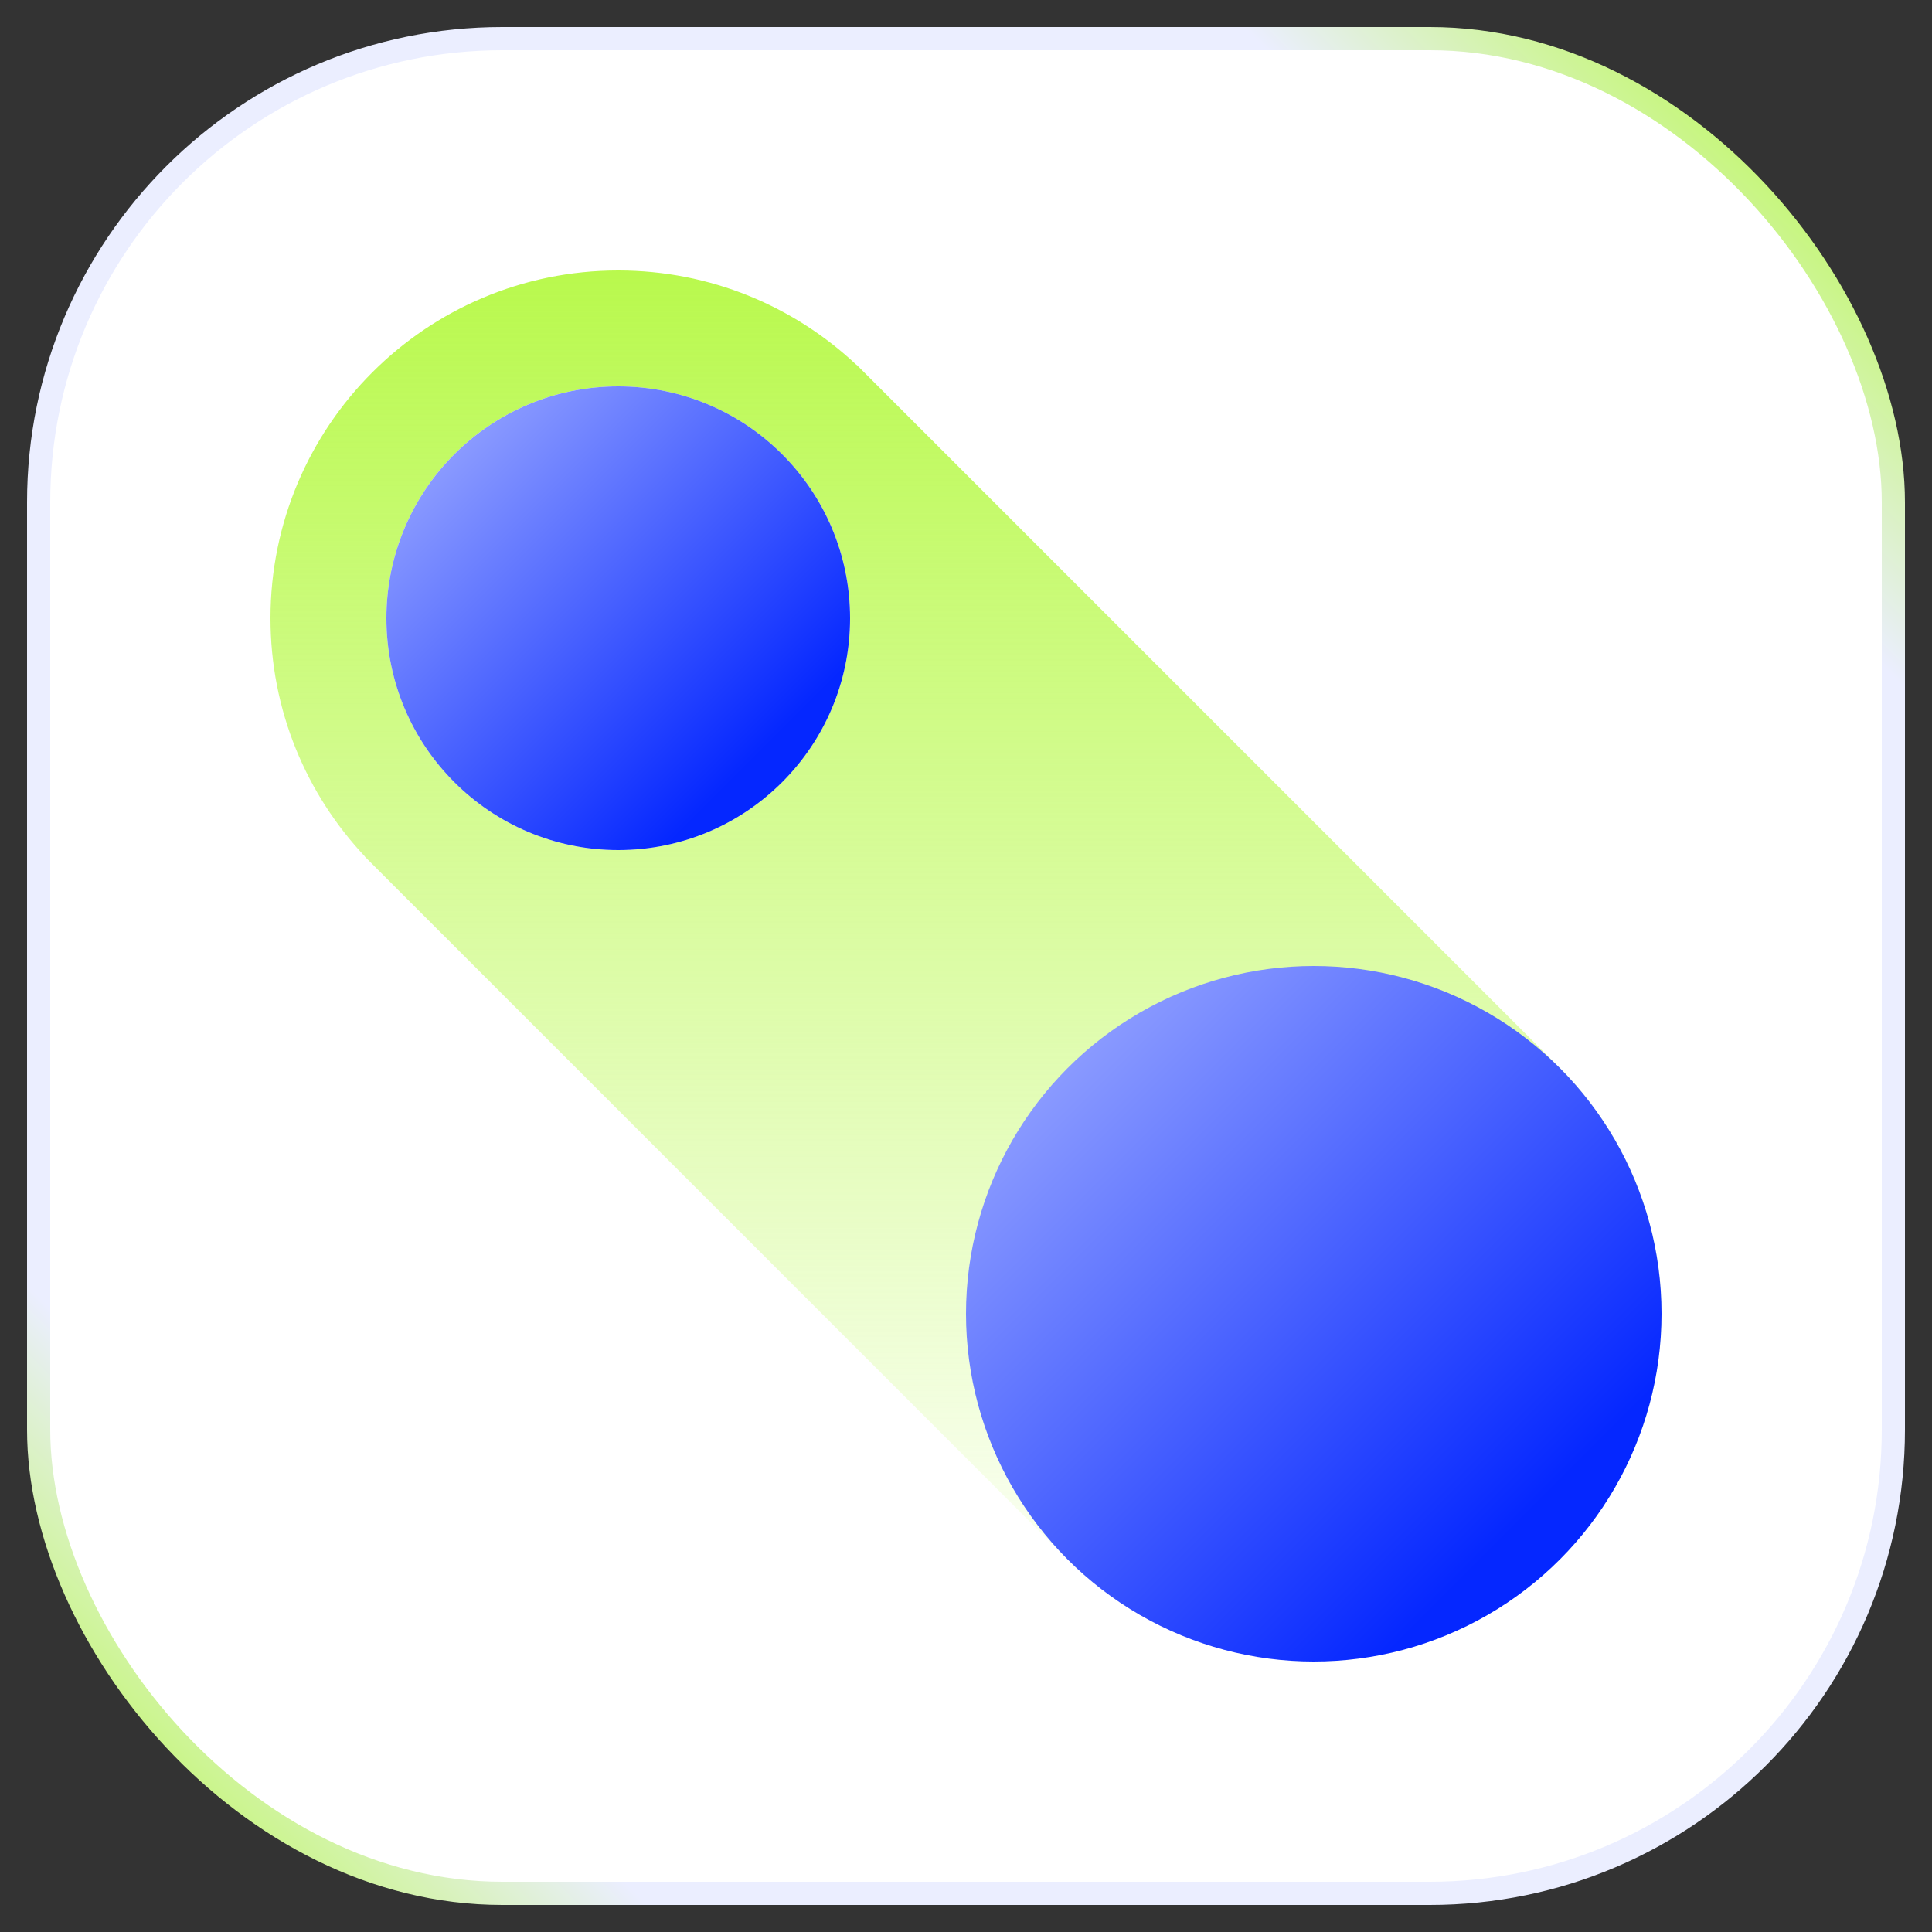 <svg width="50" height="50" viewBox="0 0 50 50" fill="none" xmlns="http://www.w3.org/2000/svg">
<rect x="0" y="0" width="50" height="50" fill="#333333" stroke="none"/>
<rect x="1" y="1" width="48" height="48" rx="12" fill="white" stroke="url(#paint0_linear_6203_20230)" stroke-width="0.6"/>
<path fill-rule="evenodd" clip-rule="evenodd" d="M9.575 22.302C9.615 22.344 9.657 22.385 9.698 22.426L27.61 40.338C27.627 40.355 27.645 40.373 27.662 40.39L27.829 40.556L27.832 40.554C29.442 42.071 31.613 43 34 43C38.971 43 43 38.971 43 34C43 31.613 42.071 29.442 40.554 27.832L40.557 27.829L22.172 9.444L22.169 9.447C20.558 7.93 18.387 7 16 7C11.029 7 7 11.03 7 16C7 18.388 7.93 20.558 9.447 22.169L9.444 22.172L9.575 22.302Z" fill="url(#paint1_linear_6203_20230)"/>
<circle cx="34" cy="34" r="9" fill="url(#paint2_linear_6203_20230)" style="mix-blend-mode:multiply"/>
<circle cx="16" cy="16" r="6" fill="white"/>
<circle cx="16" cy="16" r="6" fill="url(#paint3_linear_6203_20230)" style="mix-blend-mode:multiply"/>
<defs>
<linearGradient id="paint0_linear_6203_20230" x1="49" y1="1" x2="1" y2="49" gradientUnits="userSpaceOnUse">
<stop offset="0.036" stop-color="#B9F94D"/>
<stop offset="0.172" stop-color="#EBEEFF"/>
<stop offset="0.839" stop-color="#EBEEFF"/>
<stop offset="0.974" stop-color="#B9F94D"/>
</linearGradient>
<linearGradient id="paint1_linear_6203_20230" x1="25" y1="7" x2="25" y2="43" gradientUnits="userSpaceOnUse">
<stop stop-color="#B9F94D"/>
<stop offset="1" stop-color="#B9F94D" stop-opacity="0"/>
</linearGradient>
<linearGradient id="paint2_linear_6203_20230" x1="38.154" y1="40.577" x2="26.385" y2="28.808" gradientUnits="userSpaceOnUse">
<stop stop-color="#0527FF"/>
<stop offset="1" stop-color="#8A9AFF"/>
</linearGradient>
<linearGradient id="paint3_linear_6203_20230" x1="18.769" y1="20.385" x2="10.923" y2="12.539" gradientUnits="userSpaceOnUse">
<stop stop-color="#0527FF"/>
<stop offset="1" stop-color="#8A9AFF"/>
</linearGradient>
</defs>
</svg>
